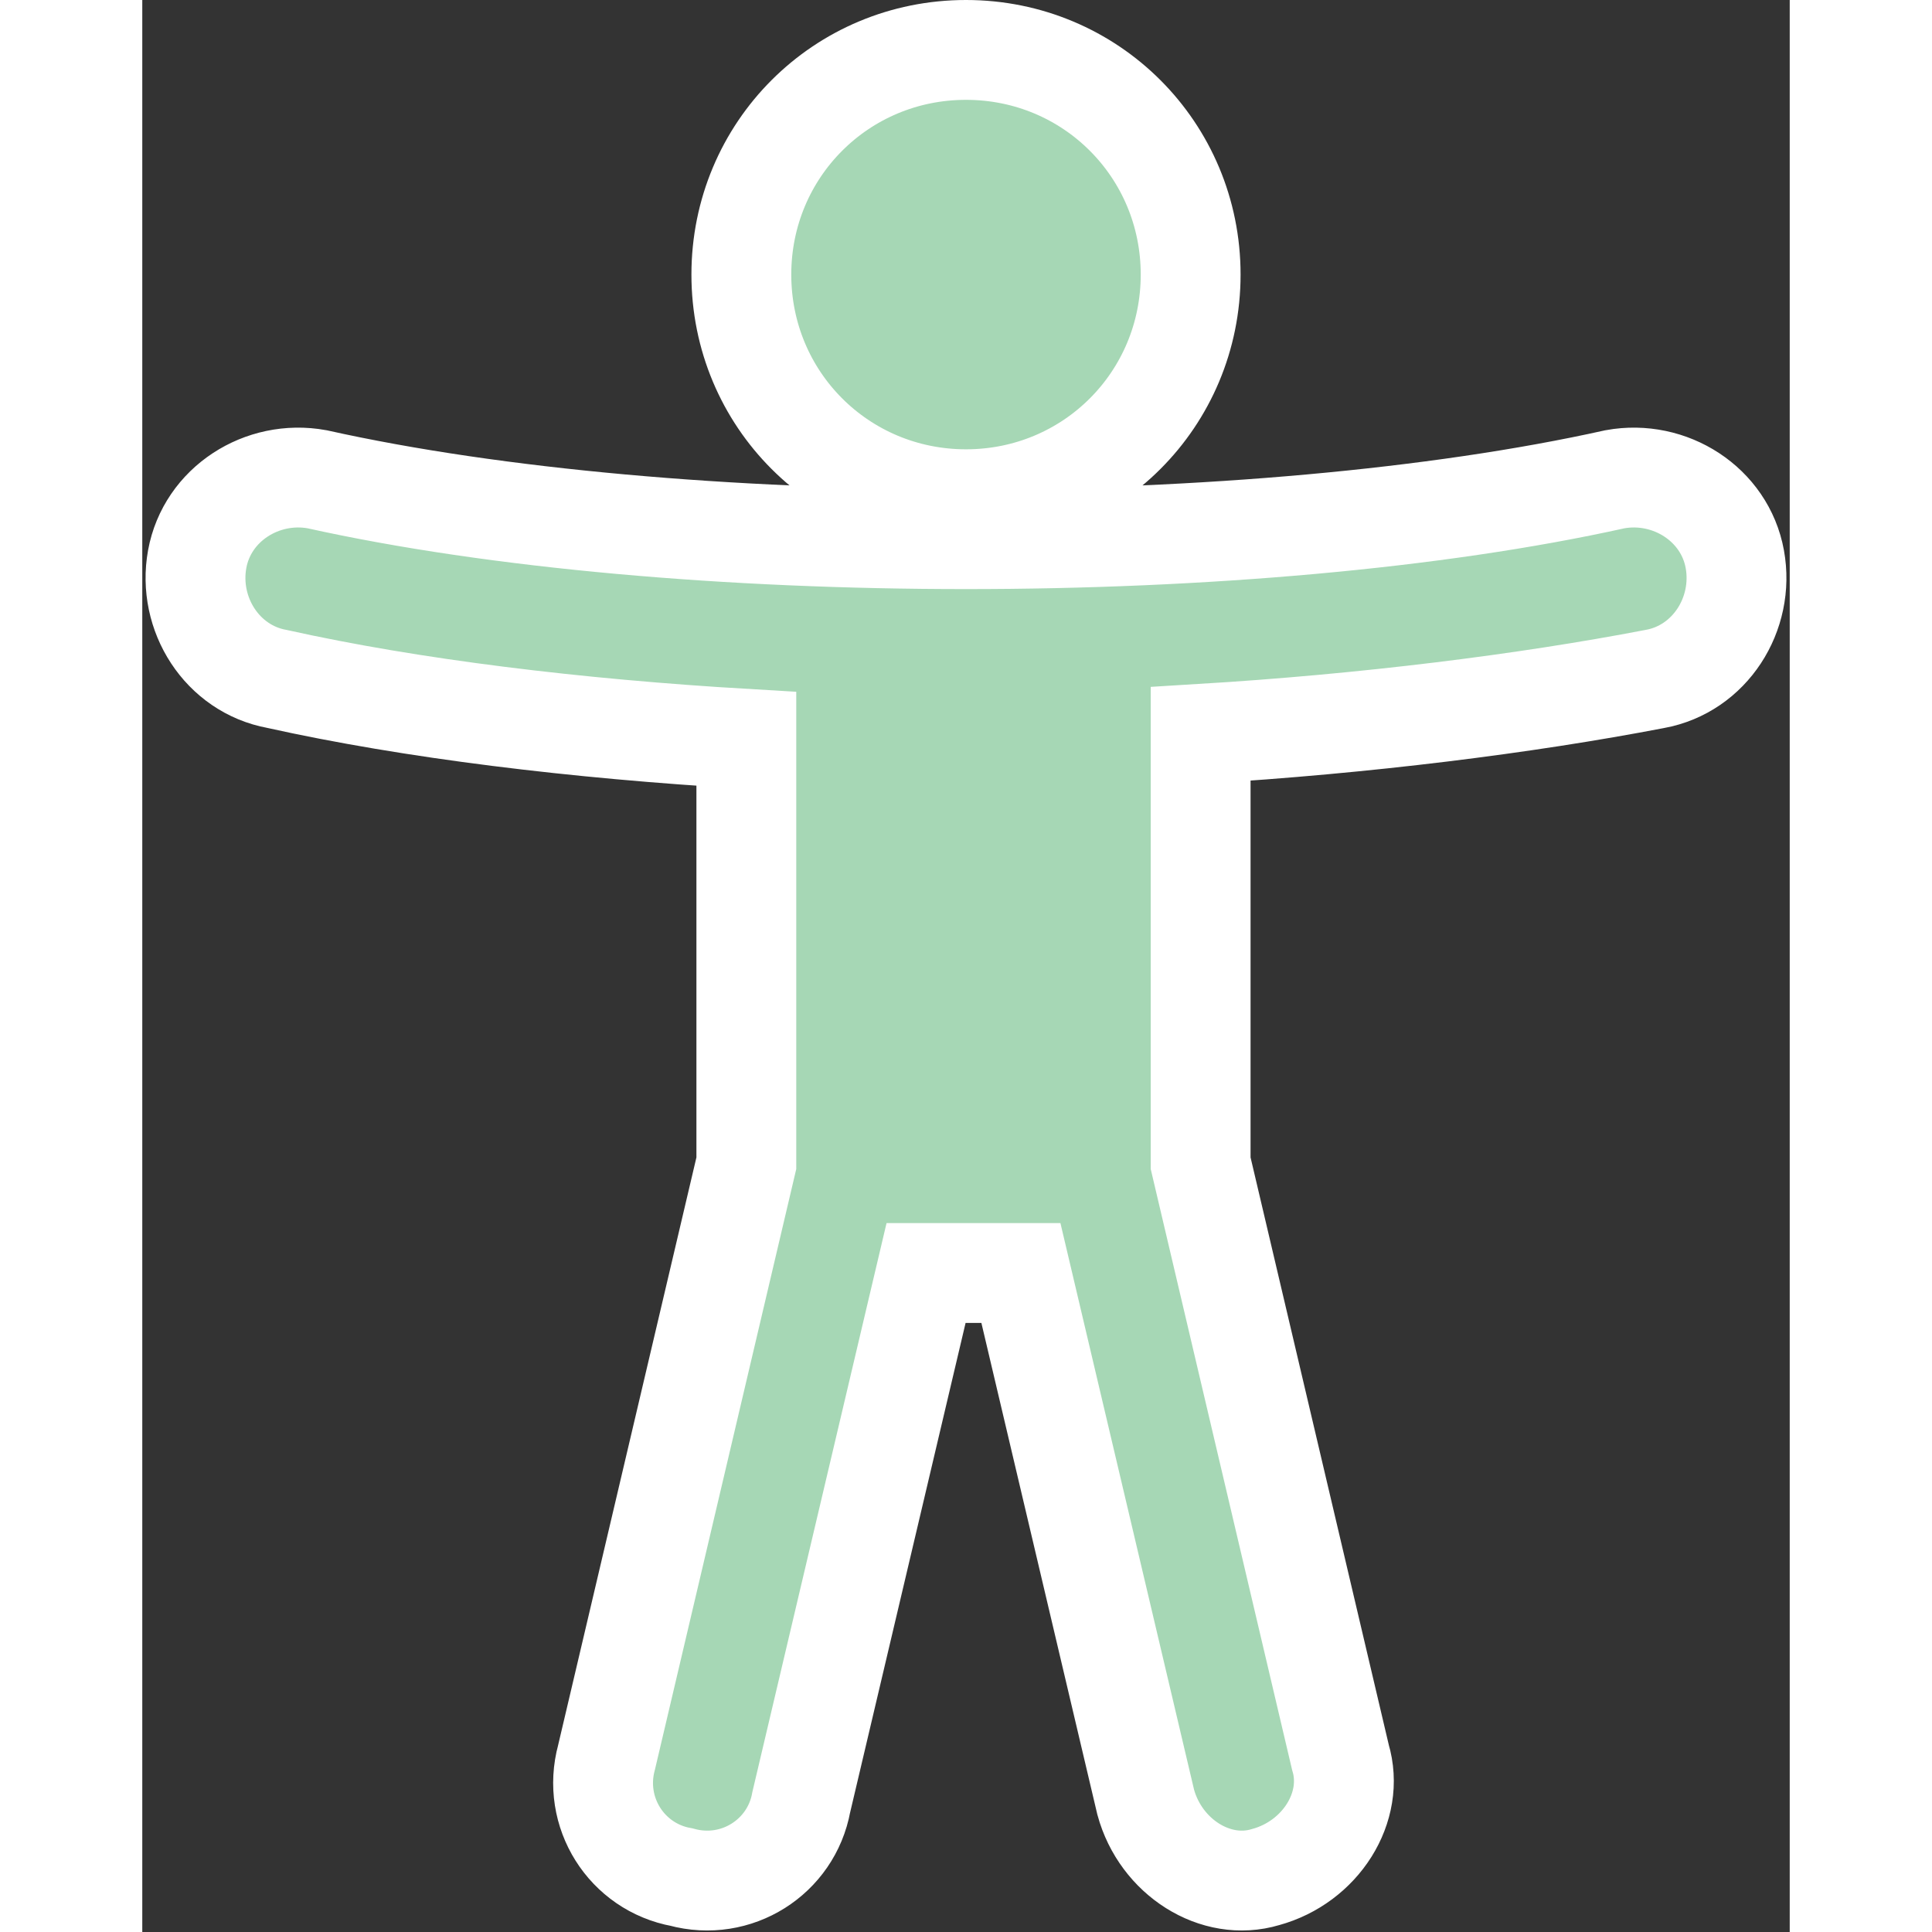 <svg xmlns="http://www.w3.org/2000/svg" id="Layer_1" data-name="Layer 1" width=".5in" height=".5in" viewBox="0 0 33 38.7"><rect x="0" y="0" width="33" height="38.7" fill="#333333" stroke="none"/><defs><style>      .cls-1 {        fill: #a6d7b5;        fill-rule: evenodd;        stroke: #fff;        stroke-width: 2px;      }    </style></defs><path class="cls-1" d="M21,5.5c0,2.5-2,4.5-4.5,4.5s-4.5-2-4.5-4.5,2-4.5,4.5-4.5,4.5,2,4.5,4.5ZM21.2,14.7c3.3-.2,6.5-.6,9.1-1.1,1.1-.2,1.8-1.3,1.6-2.4s-1.3-1.8-2.4-1.6c-7.2,1.6-18.8,1.6-26,0-1.1-.2-2.2.5-2.4,1.6s.5,2.2,1.6,2.4c2.7.6,6,1,9.4,1.2v8.5l-2.8,11.9c-.3,1.1.4,2.2,1.5,2.4,1.1.3,2.2-.4,2.4-1.5l2.5-10.6h1.9l2.5,10.6c.3,1.1,1.4,1.8,2.4,1.5,1.1-.3,1.8-1.4,1.5-2.4l-2.8-11.9v-8.5Z"></path></svg>